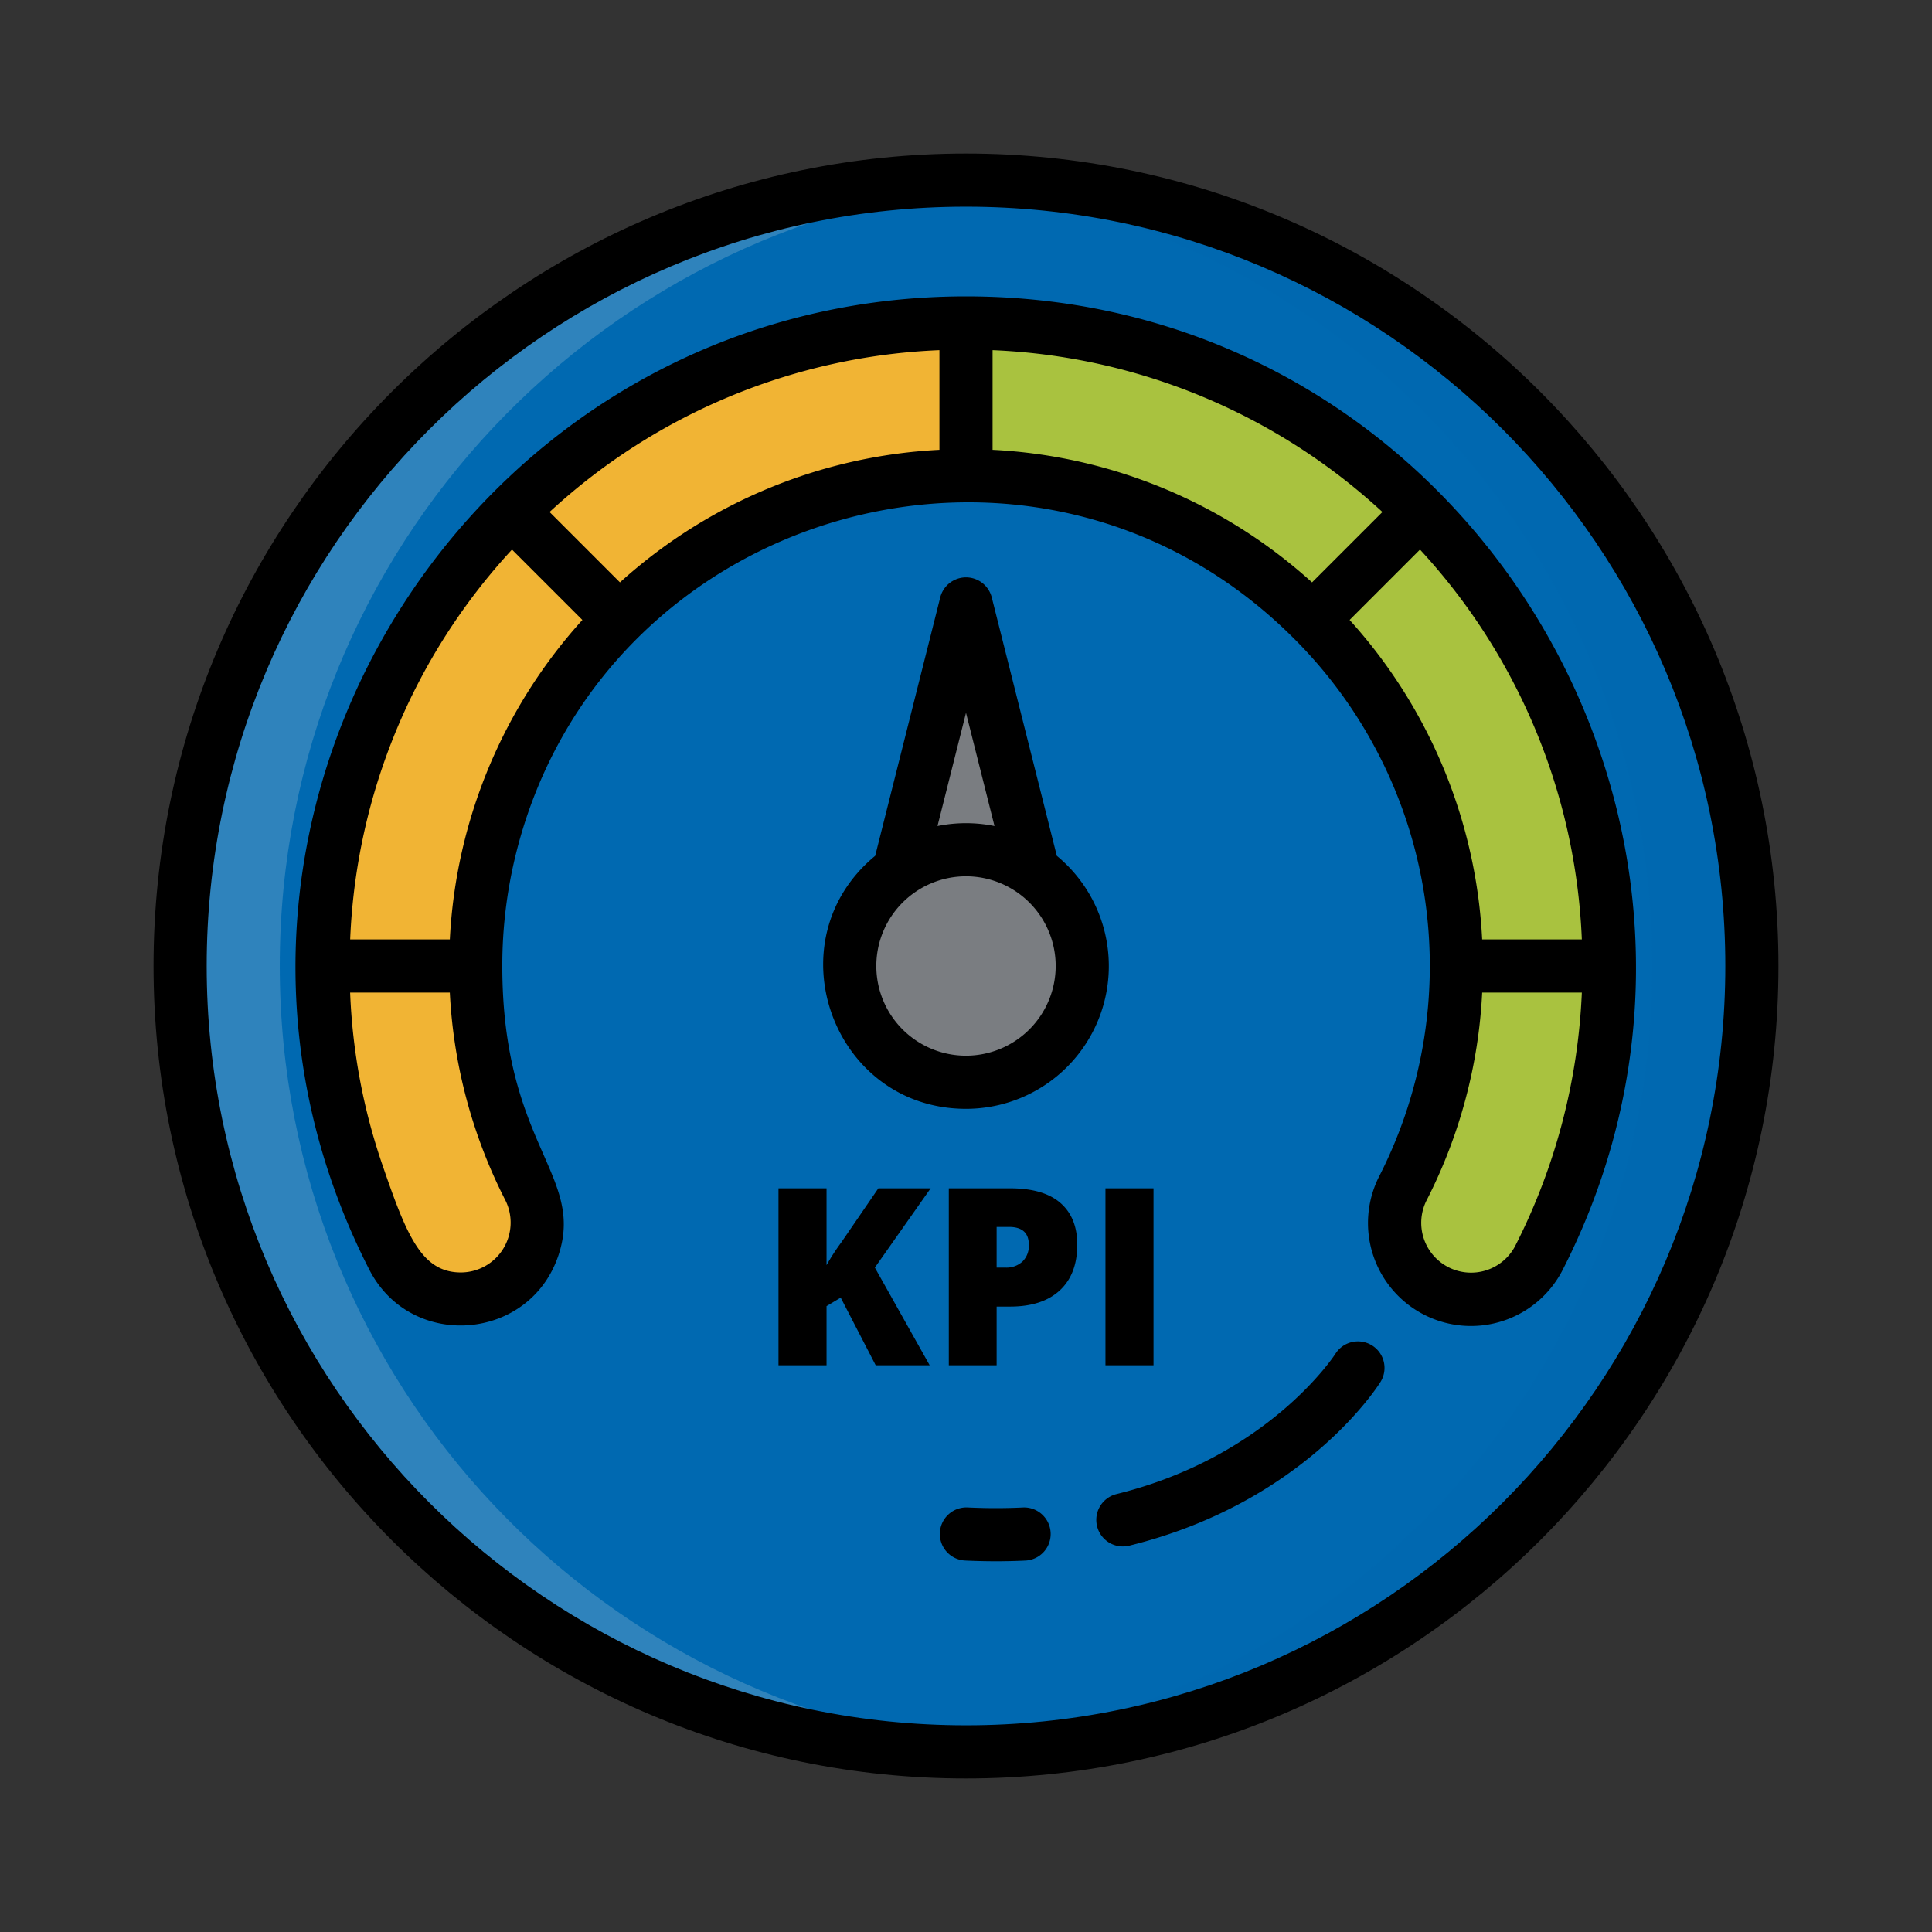 <svg xmlns="http://www.w3.org/2000/svg" width="512" height="512" viewBox="0 0 512 512"><rect x="0" y="0" width="512" height="512" fill="#333333" stroke="none"/><defs><style>.a{isolation:isolate;}.b,.g{fill:#0069b1;}.c{fill:#7a7d81;}.d{fill:#f1b434;}.e{fill:#a9c23f;}.f{fill:#ecebea;opacity:0.2;}.g{opacity:0.5;mix-blend-mode:multiply;}</style></defs><g class="a"><path class="b" d="M256,47.732C140.986,47.732,47.732,140.986,47.732,256S140.986,464.268,256,464.268,464.268,371.014,464.268,256,371.014,47.732,256,47.732Z"/><path class="c" d="M256,160.053l-22.765,90.383h45.53Z"/><path class="d" d="M131.339,342.036a20.437,20.437,0,0,1-9.19,2.218,20.164,20.164,0,0,1-18.045-11.056A168.214,168.214,0,0,1,85.583,256h40.492a128.434,128.434,0,0,0,14.084,58.801A20.262,20.262,0,0,1,131.339,342.036Z"/><path class="d" d="M164.172,164.172A129.555,129.555,0,0,0,126.075,256H85.583a169.887,169.887,0,0,1,49.981-120.436Z"/><path class="d" d="M256,85.583v40.492a129.555,129.555,0,0,0-91.828,38.097l-28.608-28.608A169.887,169.887,0,0,1,256,85.583Z"/><path class="e" d="M376.436,135.564l-28.608,28.608A129.555,129.555,0,0,0,256,126.075V85.583A169.887,169.887,0,0,1,376.436,135.564Z"/><path class="e" d="M426.417,256H385.925a129.555,129.555,0,0,0-38.097-91.828l28.608-28.608A169.887,169.887,0,0,1,426.417,256Z"/><path class="e" d="M426.417,256a170.774,170.774,0,0,1-18.503,77.198,20.164,20.164,0,0,1-18.045,11.056,20.261,20.261,0,0,1-18.028-29.453A128.107,128.107,0,0,0,385.925,256Z"/><circle class="c" cx="256" cy="256" r="30.809"/><path class="f" d="M74.14,256c0-110.577,86.194-201.05,195.064-207.845q-6.549-.422-13.204-.422C140.986,47.732,47.732,140.986,47.732,256S140.986,464.268,256,464.268q6.655,0,13.204-.422C160.334,457.05,74.14,366.577,74.14,256Z"/><path class="g" d="M256,47.732q-6.655,0-13.204.422C351.666,54.95,437.86,145.423,437.86,256S351.666,457.05,242.796,463.845q6.549.422,13.204.422c115.014,0,208.268-93.254,208.268-208.268S371.014,47.732,256,47.732Z"/><path d="M280.066,226.806,262.829,158.333a7.042,7.042,0,0,0-13.658,0l-17.237,68.473c-27.365,22.6-11.213,67.045,24.066,67.045a37.837,37.837,0,0,0,24.066-67.045ZM256,188.9l7.554,30.01a37.9,37.9,0,0,0-15.109,0Zm0,90.867A23.767,23.767,0,1,1,279.767,256,23.794,23.794,0,0,1,256,279.767Z"/><path d="M271.144,399.492c-4.813.236-9.725.231-14.662-.002a7.042,7.042,0,1,0-.667,14.068c2.709.129,5.435.194,8.104.194,2.635,0,5.297-.065,7.912-.192a7.043,7.043,0,0,0-.687-14.068Z"/><path d="M363.609,356.558a7.056,7.056,0,0,0-9.702,2.206c-.171.271-17.644,27.235-58.019,37.178a7.042,7.042,0,1,0,3.368,13.676c46.19-11.376,65.778-42.08,66.589-43.382a7.031,7.031,0,0,0-2.236-9.678Z"/><path d="M256,40.69C137.277,40.69,40.69,137.277,40.69,256S137.277,471.31,256,471.31,471.31,374.723,471.31,256,374.723,40.69,256,40.69Zm0,416.535C145.044,457.226,54.774,366.958,54.774,256S145.044,54.774,256,54.774,457.226,145.044,457.226,256,366.956,457.226,256,457.226Z"/><path d="M256,78.541c-131.55,0-218.496,139.705-158.173,257.851,11.014,21.638,42.759,19.121,50.25-3.972,6.852-21.128-14.961-29.179-14.961-76.42a123.263,123.263,0,0,1,3.678-29.981c22.962-91.668,138.184-124.73,206.055-56.868a122.568,122.568,0,0,1,22.719,142.453A27.289,27.289,0,1,0,414.19,336.395C473.693,219.642,389.068,78.541,256,78.541ZM133.89,318.009a13.219,13.219,0,0,1-11.741,19.204c-10.449,0-14.382-9.815-20.779-28.423a159.741,159.741,0,0,1-8.581-45.747h26.42A135.721,135.721,0,0,0,133.89,318.009Zm-14.679-69.05H92.798a162.041,162.041,0,0,1,42.886-103.315l18.654,18.652A136.323,136.323,0,0,0,119.211,248.958ZM248.958,119.211a136.312,136.312,0,0,0-84.661,35.127l-18.654-18.654A161.982,161.982,0,0,1,248.958,92.798Zm14.084,0V92.798a162.249,162.249,0,0,1,103.315,42.888l-18.652,18.652A136.223,136.223,0,0,0,263.042,119.211Zm94.62,45.085,18.652-18.652A162.125,162.125,0,0,1,419.202,248.958H392.789a136.395,136.395,0,0,0-35.127-84.663ZM401.64,329.999v.004a13.205,13.205,0,1,1-23.527-11.998,135.303,135.303,0,0,0,14.679-54.963h26.411A163.251,163.251,0,0,1,401.64,329.999Z"/><path d="M246.376,361.817H232.068l-9.271-17.933-3.754,2.246v15.688H206.307V314.914H219.043v20.371a55.677,55.677,0,0,1,3.882-5.999l9.849-14.372h13.859l-14.789,21.013Z"/><path d="M285.482,329.832q0,7.86-4.636,12.143t-13.169,4.282h-3.56v15.56H251.444V314.914h16.233q8.886,0,13.346,3.882T285.482,329.832Zm-21.365,6.095h2.31a6.309,6.309,0,0,0,4.539-1.603,5.822,5.822,0,0,0,1.685-4.428q0-4.747-5.262-4.748h-3.272Z"/><path d="M292.957,361.817V314.914h12.736v46.902Z"/></g></svg>